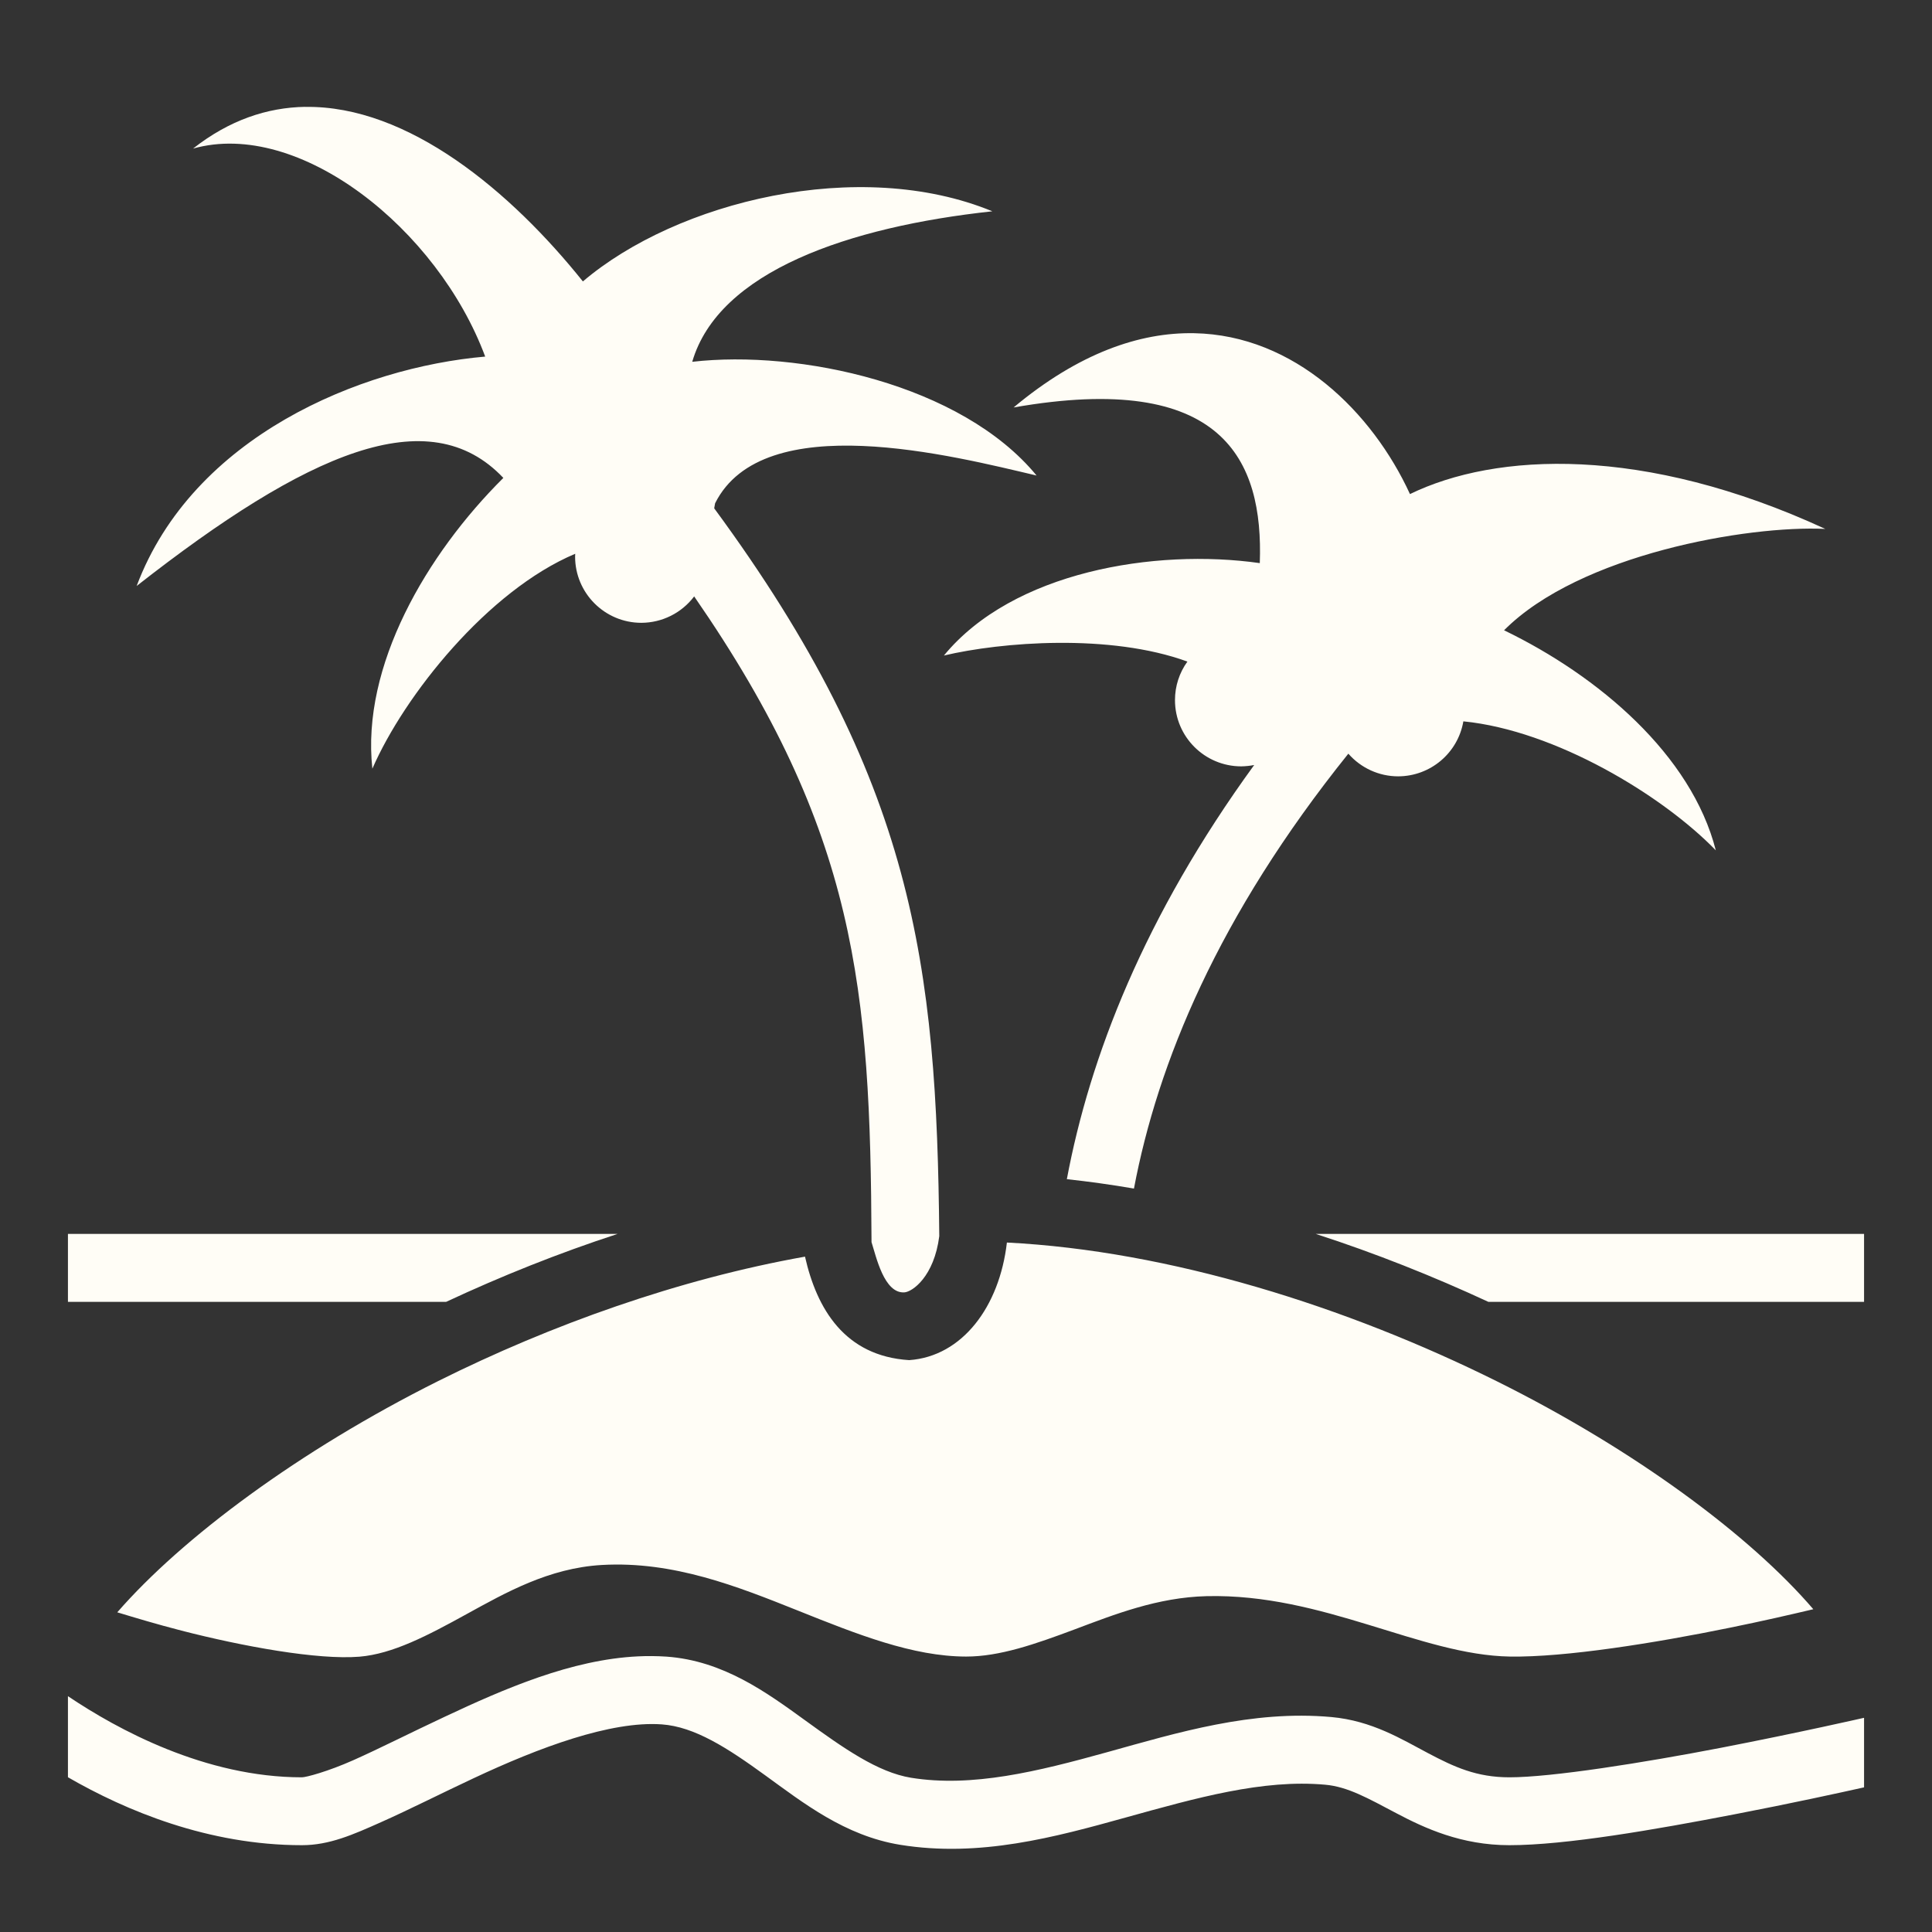 <svg width="30" height="30" viewBox="0 0 30 30" fill="none" xmlns="http://www.w3.org/2000/svg">
<rect x="0" y="0" width="30" height="30" fill="#333333" stroke="none"/>
<path d="M4.738 1.659C4.151 1.669 3.563 1.863 2.998 2.307C4.644 1.843 6.797 3.555 7.534 5.537C5.595 5.705 2.994 6.779 2.122 9.099C4.769 7.025 6.659 6.198 7.816 7.421C6.623 8.606 5.608 10.342 5.782 11.936C6.28 10.793 7.577 9.17 8.932 8.599C8.931 8.613 8.93 8.628 8.93 8.642C8.93 9.21 9.391 9.671 9.959 9.671C10.282 9.67 10.585 9.518 10.779 9.261C13.304 12.911 13.516 15.352 13.533 19.288C13.604 19.508 13.727 20.088 14.043 20.068C14.168 20.06 14.505 19.822 14.585 19.195C14.546 14.972 14.194 12.113 11.09 7.893C11.095 7.867 11.1 7.841 11.104 7.815C11.852 6.32 14.803 7.08 16.096 7.384C14.927 5.962 12.401 5.428 10.749 5.618C11.159 4.212 13.185 3.521 15.409 3.281C13.341 2.429 10.509 3.128 9.051 4.37C7.943 2.985 6.343 1.634 4.738 1.66L4.738 1.659ZM18.542 5.174C17.697 5.158 16.748 5.484 15.739 6.327C18.996 5.755 19.619 7.144 19.562 8.744C17.93 8.512 15.726 8.878 14.657 10.179C15.55 9.968 17.235 9.834 18.438 10.273C18.312 10.447 18.245 10.656 18.245 10.871C18.245 11.439 18.705 11.899 19.273 11.9C19.341 11.899 19.409 11.892 19.475 11.879C17.765 14.23 16.922 16.414 16.566 18.31C16.913 18.348 17.26 18.396 17.608 18.456C17.975 16.517 18.906 14.231 20.937 11.703C21.132 11.926 21.414 12.055 21.71 12.055C22.211 12.054 22.638 11.694 22.723 11.201C24.15 11.342 25.815 12.35 26.643 13.204C26.264 11.719 24.821 10.495 23.355 9.787C24.528 8.608 27.138 8.155 28.343 8.213C25.518 6.91 23.225 7.025 21.894 7.672C21.312 6.404 20.104 5.203 18.542 5.174L18.542 5.174ZM1.055 19.16V20.215H6.928C7.78 19.817 8.674 19.459 9.59 19.16H1.055ZM20.431 19.16C21.353 19.459 22.253 19.817 23.111 20.215H28.945V19.16H20.431ZM15.635 19.294C15.52 20.291 14.941 21.063 14.117 21.12C13.116 21.057 12.683 20.323 12.5 19.513C10.544 19.861 8.558 20.569 6.798 21.448C4.642 22.527 2.828 23.879 1.821 25.036C2.108 25.123 2.426 25.219 2.817 25.32C3.769 25.565 4.933 25.778 5.582 25.725C6.098 25.682 6.639 25.398 7.245 25.064C7.851 24.731 8.524 24.348 9.345 24.301C10.458 24.237 11.455 24.636 12.382 25.006C13.31 25.378 14.173 25.722 15.001 25.723C15.521 25.724 16.076 25.53 16.69 25.3C17.303 25.07 17.973 24.804 18.737 24.785C20.548 24.742 22.057 25.701 23.446 25.723C24.301 25.737 25.704 25.512 26.857 25.276C27.368 25.172 27.798 25.073 28.157 24.988C27.184 23.852 25.392 22.517 23.248 21.451C20.91 20.288 18.162 19.422 15.635 19.294L15.635 19.294ZM9.906 25.72C8.869 25.77 7.829 26.224 6.905 26.658C6.377 26.905 5.889 27.153 5.489 27.331C5.089 27.509 4.753 27.598 4.688 27.598C3.184 27.598 1.82 26.853 1.055 26.338V27.597C1.954 28.116 3.235 28.652 4.688 28.652C5.113 28.652 5.479 28.49 5.918 28.294C6.357 28.099 6.844 27.851 7.353 27.613C8.371 27.135 9.484 26.72 10.275 26.776C10.787 26.812 11.298 27.143 11.883 27.568C12.469 27.992 13.118 28.506 13.978 28.646C15.212 28.846 16.379 28.528 17.477 28.223C18.576 27.918 19.61 27.625 20.578 27.713C20.929 27.744 21.243 27.924 21.683 28.156C22.123 28.388 22.691 28.652 23.438 28.652C24.313 28.652 25.702 28.41 26.926 28.174C27.81 28.004 28.578 27.836 28.945 27.754V26.677L28.945 26.674C28.945 26.674 27.93 26.906 26.726 27.139C25.522 27.371 24.098 27.598 23.438 27.598C22.928 27.598 22.582 27.438 22.175 27.223C21.769 27.009 21.305 26.719 20.672 26.662C19.439 26.551 18.283 26.905 17.195 27.207C16.108 27.509 15.095 27.758 14.147 27.605C13.628 27.52 13.099 27.146 12.503 26.714C11.906 26.282 11.232 25.787 10.35 25.724C10.198 25.714 10.048 25.713 9.906 25.72V25.72Z" fill="#FFFDF6"/>
</svg>
